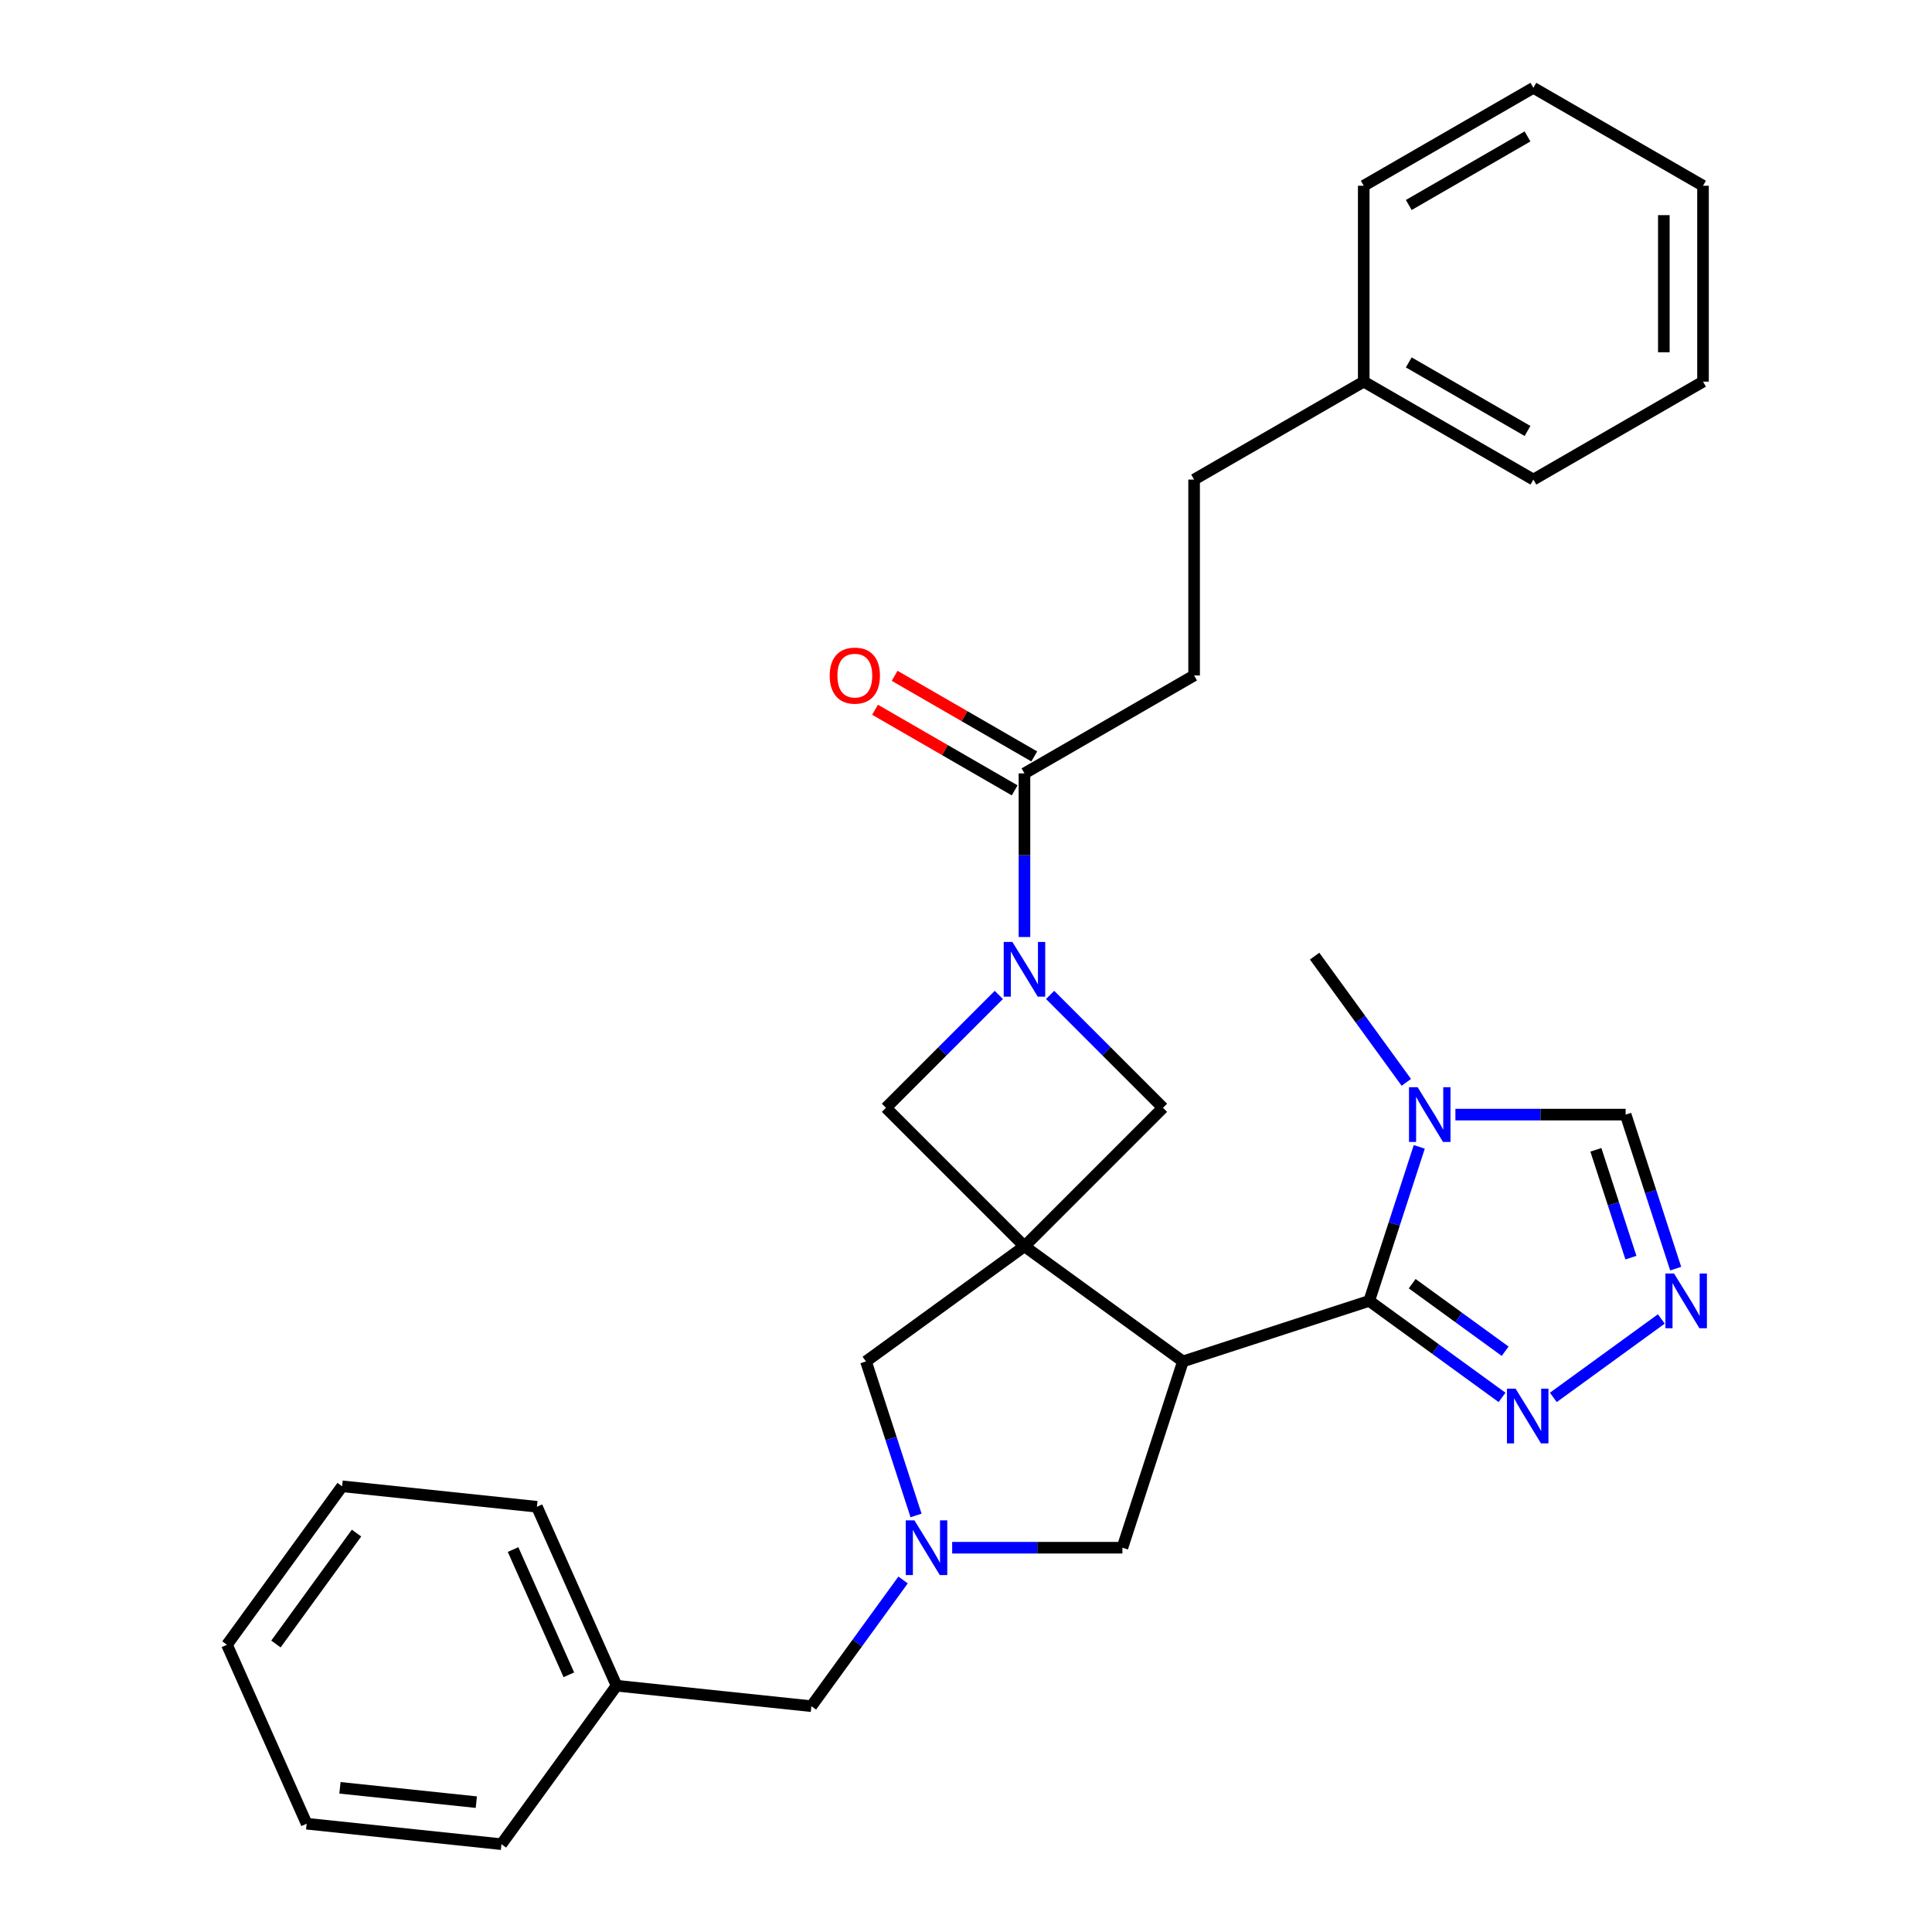 <?xml version='1.0' encoding='iso-8859-1'?>
<svg version='1.1' baseProfile='full'
              xmlns='http://www.w3.org/2000/svg'
                      xmlns:rdkit='http://www.rdkit.org/xml'
                      xmlns:xlink='http://www.w3.org/1999/xlink'
                  xml:space='preserve'
width='1000px' height='1000px' viewBox='0 0 1000 1000'>
<!-- END OF HEADER -->
<rect style='opacity:1.0;fill:#FFFFFF;stroke:none' width='1000' height='1000' x='0' y='0'> </rect>
<path class='bond-0' d='M 530.261,645.078 L 612.285,704.671' style='fill:none;fill-rule:evenodd;stroke:#000000;stroke-width:6px;stroke-linecap:butt;stroke-linejoin:miter;stroke-opacity:1' />
<path class='bond-7' d='M 530.261,645.078 L 601.952,573.386' style='fill:none;fill-rule:evenodd;stroke:#000000;stroke-width:6px;stroke-linecap:butt;stroke-linejoin:miter;stroke-opacity:1' />
<path class='bond-8' d='M 530.261,645.078 L 458.57,573.386' style='fill:none;fill-rule:evenodd;stroke:#000000;stroke-width:6px;stroke-linecap:butt;stroke-linejoin:miter;stroke-opacity:1' />
<path class='bond-10' d='M 530.261,645.078 L 448.237,704.671' style='fill:none;fill-rule:evenodd;stroke:#000000;stroke-width:6px;stroke-linecap:butt;stroke-linejoin:miter;stroke-opacity:1' />
<path class='bond-1' d='M 612.285,704.671 L 708.709,673.341' style='fill:none;fill-rule:evenodd;stroke:#000000;stroke-width:6px;stroke-linecap:butt;stroke-linejoin:miter;stroke-opacity:1' />
<path class='bond-11' d='M 612.285,704.671 L 580.954,801.096' style='fill:none;fill-rule:evenodd;stroke:#000000;stroke-width:6px;stroke-linecap:butt;stroke-linejoin:miter;stroke-opacity:1' />
<path class='bond-3' d='M 708.709,673.341 L 721.662,633.476' style='fill:none;fill-rule:evenodd;stroke:#000000;stroke-width:6px;stroke-linecap:butt;stroke-linejoin:miter;stroke-opacity:1' />
<path class='bond-3' d='M 721.662,633.476 L 734.615,593.611' style='fill:none;fill-rule:evenodd;stroke:#0000FF;stroke-width:6px;stroke-linecap:butt;stroke-linejoin:miter;stroke-opacity:1' />
<path class='bond-5' d='M 708.709,673.341 L 743.084,698.316' style='fill:none;fill-rule:evenodd;stroke:#000000;stroke-width:6px;stroke-linecap:butt;stroke-linejoin:miter;stroke-opacity:1' />
<path class='bond-5' d='M 743.084,698.316 L 777.458,723.29' style='fill:none;fill-rule:evenodd;stroke:#0000FF;stroke-width:6px;stroke-linecap:butt;stroke-linejoin:miter;stroke-opacity:1' />
<path class='bond-5' d='M 730.94,664.429 L 755.002,681.911' style='fill:none;fill-rule:evenodd;stroke:#000000;stroke-width:6px;stroke-linecap:butt;stroke-linejoin:miter;stroke-opacity:1' />
<path class='bond-5' d='M 755.002,681.911 L 779.065,699.393' style='fill:none;fill-rule:evenodd;stroke:#0000FF;stroke-width:6px;stroke-linecap:butt;stroke-linejoin:miter;stroke-opacity:1' />
<path class='bond-2' d='M 516.986,514.97 L 487.778,544.178' style='fill:none;fill-rule:evenodd;stroke:#0000FF;stroke-width:6px;stroke-linecap:butt;stroke-linejoin:miter;stroke-opacity:1' />
<path class='bond-2' d='M 487.778,544.178 L 458.57,573.386' style='fill:none;fill-rule:evenodd;stroke:#000000;stroke-width:6px;stroke-linecap:butt;stroke-linejoin:miter;stroke-opacity:1' />
<path class='bond-9' d='M 530.261,485 L 530.261,442.654' style='fill:none;fill-rule:evenodd;stroke:#0000FF;stroke-width:6px;stroke-linecap:butt;stroke-linejoin:miter;stroke-opacity:1' />
<path class='bond-9' d='M 530.261,442.654 L 530.261,400.308' style='fill:none;fill-rule:evenodd;stroke:#000000;stroke-width:6px;stroke-linecap:butt;stroke-linejoin:miter;stroke-opacity:1' />
<path class='bond-30' d='M 543.536,514.97 L 572.744,544.178' style='fill:none;fill-rule:evenodd;stroke:#0000FF;stroke-width:6px;stroke-linecap:butt;stroke-linejoin:miter;stroke-opacity:1' />
<path class='bond-30' d='M 572.744,544.178 L 601.952,573.386' style='fill:none;fill-rule:evenodd;stroke:#000000;stroke-width:6px;stroke-linecap:butt;stroke-linejoin:miter;stroke-opacity:1' />
<path class='bond-12' d='M 753.314,576.917 L 797.37,576.917' style='fill:none;fill-rule:evenodd;stroke:#0000FF;stroke-width:6px;stroke-linecap:butt;stroke-linejoin:miter;stroke-opacity:1' />
<path class='bond-12' d='M 797.37,576.917 L 841.426,576.917' style='fill:none;fill-rule:evenodd;stroke:#000000;stroke-width:6px;stroke-linecap:butt;stroke-linejoin:miter;stroke-opacity:1' />
<path class='bond-17' d='M 727.91,560.222 L 704.178,527.557' style='fill:none;fill-rule:evenodd;stroke:#0000FF;stroke-width:6px;stroke-linecap:butt;stroke-linejoin:miter;stroke-opacity:1' />
<path class='bond-17' d='M 704.178,527.557 L 680.446,494.893' style='fill:none;fill-rule:evenodd;stroke:#000000;stroke-width:6px;stroke-linecap:butt;stroke-linejoin:miter;stroke-opacity:1' />
<path class='bond-4' d='M 474.143,784.401 L 461.19,744.536' style='fill:none;fill-rule:evenodd;stroke:#0000FF;stroke-width:6px;stroke-linecap:butt;stroke-linejoin:miter;stroke-opacity:1' />
<path class='bond-4' d='M 461.19,744.536 L 448.237,704.671' style='fill:none;fill-rule:evenodd;stroke:#000000;stroke-width:6px;stroke-linecap:butt;stroke-linejoin:miter;stroke-opacity:1' />
<path class='bond-14' d='M 467.438,817.791 L 443.706,850.455' style='fill:none;fill-rule:evenodd;stroke:#0000FF;stroke-width:6px;stroke-linecap:butt;stroke-linejoin:miter;stroke-opacity:1' />
<path class='bond-14' d='M 443.706,850.455 L 419.974,883.12' style='fill:none;fill-rule:evenodd;stroke:#000000;stroke-width:6px;stroke-linecap:butt;stroke-linejoin:miter;stroke-opacity:1' />
<path class='bond-31' d='M 492.842,801.096 L 536.898,801.096' style='fill:none;fill-rule:evenodd;stroke:#0000FF;stroke-width:6px;stroke-linecap:butt;stroke-linejoin:miter;stroke-opacity:1' />
<path class='bond-31' d='M 536.898,801.096 L 580.954,801.096' style='fill:none;fill-rule:evenodd;stroke:#000000;stroke-width:6px;stroke-linecap:butt;stroke-linejoin:miter;stroke-opacity:1' />
<path class='bond-6' d='M 804.008,723.29 L 859.892,682.688' style='fill:none;fill-rule:evenodd;stroke:#0000FF;stroke-width:6px;stroke-linecap:butt;stroke-linejoin:miter;stroke-opacity:1' />
<path class='bond-32' d='M 867.332,656.646 L 854.379,616.782' style='fill:none;fill-rule:evenodd;stroke:#0000FF;stroke-width:6px;stroke-linecap:butt;stroke-linejoin:miter;stroke-opacity:1' />
<path class='bond-32' d='M 854.379,616.782 L 841.426,576.917' style='fill:none;fill-rule:evenodd;stroke:#000000;stroke-width:6px;stroke-linecap:butt;stroke-linejoin:miter;stroke-opacity:1' />
<path class='bond-32' d='M 844.161,650.953 L 835.094,623.048' style='fill:none;fill-rule:evenodd;stroke:#0000FF;stroke-width:6px;stroke-linecap:butt;stroke-linejoin:miter;stroke-opacity:1' />
<path class='bond-32' d='M 835.094,623.048 L 826.027,595.142' style='fill:none;fill-rule:evenodd;stroke:#000000;stroke-width:6px;stroke-linecap:butt;stroke-linejoin:miter;stroke-opacity:1' />
<path class='bond-13' d='M 535.33,391.528 L 499.196,370.666' style='fill:none;fill-rule:evenodd;stroke:#000000;stroke-width:6px;stroke-linecap:butt;stroke-linejoin:miter;stroke-opacity:1' />
<path class='bond-13' d='M 499.196,370.666 L 463.062,349.804' style='fill:none;fill-rule:evenodd;stroke:#FF0000;stroke-width:6px;stroke-linecap:butt;stroke-linejoin:miter;stroke-opacity:1' />
<path class='bond-13' d='M 525.192,409.089 L 489.057,388.226' style='fill:none;fill-rule:evenodd;stroke:#000000;stroke-width:6px;stroke-linecap:butt;stroke-linejoin:miter;stroke-opacity:1' />
<path class='bond-13' d='M 489.057,388.226 L 452.923,367.364' style='fill:none;fill-rule:evenodd;stroke:#FF0000;stroke-width:6px;stroke-linecap:butt;stroke-linejoin:miter;stroke-opacity:1' />
<path class='bond-15' d='M 530.261,400.308 L 618.065,349.615' style='fill:none;fill-rule:evenodd;stroke:#000000;stroke-width:6px;stroke-linecap:butt;stroke-linejoin:miter;stroke-opacity:1' />
<path class='bond-18' d='M 419.974,883.12 L 319.143,872.522' style='fill:none;fill-rule:evenodd;stroke:#000000;stroke-width:6px;stroke-linecap:butt;stroke-linejoin:miter;stroke-opacity:1' />
<path class='bond-16' d='M 618.065,349.615 L 618.065,248.228' style='fill:none;fill-rule:evenodd;stroke:#000000;stroke-width:6px;stroke-linecap:butt;stroke-linejoin:miter;stroke-opacity:1' />
<path class='bond-19' d='M 618.065,248.228 L 705.868,197.535' style='fill:none;fill-rule:evenodd;stroke:#000000;stroke-width:6px;stroke-linecap:butt;stroke-linejoin:miter;stroke-opacity:1' />
<path class='bond-20' d='M 319.143,872.522 L 277.905,779.9' style='fill:none;fill-rule:evenodd;stroke:#000000;stroke-width:6px;stroke-linecap:butt;stroke-linejoin:miter;stroke-opacity:1' />
<path class='bond-20' d='M 294.433,866.876 L 265.566,802.041' style='fill:none;fill-rule:evenodd;stroke:#000000;stroke-width:6px;stroke-linecap:butt;stroke-linejoin:miter;stroke-opacity:1' />
<path class='bond-21' d='M 319.143,872.522 L 259.549,954.545' style='fill:none;fill-rule:evenodd;stroke:#000000;stroke-width:6px;stroke-linecap:butt;stroke-linejoin:miter;stroke-opacity:1' />
<path class='bond-22' d='M 705.868,197.535 L 793.672,248.228' style='fill:none;fill-rule:evenodd;stroke:#000000;stroke-width:6px;stroke-linecap:butt;stroke-linejoin:miter;stroke-opacity:1' />
<path class='bond-22' d='M 729.177,187.578 L 790.64,223.063' style='fill:none;fill-rule:evenodd;stroke:#000000;stroke-width:6px;stroke-linecap:butt;stroke-linejoin:miter;stroke-opacity:1' />
<path class='bond-23' d='M 705.868,197.535 L 705.868,96.148' style='fill:none;fill-rule:evenodd;stroke:#000000;stroke-width:6px;stroke-linecap:butt;stroke-linejoin:miter;stroke-opacity:1' />
<path class='bond-25' d='M 277.905,779.9 L 177.073,769.303' style='fill:none;fill-rule:evenodd;stroke:#000000;stroke-width:6px;stroke-linecap:butt;stroke-linejoin:miter;stroke-opacity:1' />
<path class='bond-24' d='M 259.549,954.545 L 158.718,943.948' style='fill:none;fill-rule:evenodd;stroke:#000000;stroke-width:6px;stroke-linecap:butt;stroke-linejoin:miter;stroke-opacity:1' />
<path class='bond-24' d='M 246.544,932.79 L 175.962,925.371' style='fill:none;fill-rule:evenodd;stroke:#000000;stroke-width:6px;stroke-linecap:butt;stroke-linejoin:miter;stroke-opacity:1' />
<path class='bond-26' d='M 793.672,248.228 L 881.475,197.535' style='fill:none;fill-rule:evenodd;stroke:#000000;stroke-width:6px;stroke-linecap:butt;stroke-linejoin:miter;stroke-opacity:1' />
<path class='bond-27' d='M 705.868,96.148 L 793.672,45.455' style='fill:none;fill-rule:evenodd;stroke:#000000;stroke-width:6px;stroke-linecap:butt;stroke-linejoin:miter;stroke-opacity:1' />
<path class='bond-27' d='M 729.177,106.105 L 790.64,70.619' style='fill:none;fill-rule:evenodd;stroke:#000000;stroke-width:6px;stroke-linecap:butt;stroke-linejoin:miter;stroke-opacity:1' />
<path class='bond-28' d='M 158.718,943.948 L 117.48,851.326' style='fill:none;fill-rule:evenodd;stroke:#000000;stroke-width:6px;stroke-linecap:butt;stroke-linejoin:miter;stroke-opacity:1' />
<path class='bond-33' d='M 177.073,769.303 L 117.48,851.326' style='fill:none;fill-rule:evenodd;stroke:#000000;stroke-width:6px;stroke-linecap:butt;stroke-linejoin:miter;stroke-opacity:1' />
<path class='bond-33' d='M 184.539,793.525 L 142.824,850.941' style='fill:none;fill-rule:evenodd;stroke:#000000;stroke-width:6px;stroke-linecap:butt;stroke-linejoin:miter;stroke-opacity:1' />
<path class='bond-34' d='M 881.475,197.535 L 881.475,96.148' style='fill:none;fill-rule:evenodd;stroke:#000000;stroke-width:6px;stroke-linecap:butt;stroke-linejoin:miter;stroke-opacity:1' />
<path class='bond-34' d='M 861.198,182.327 L 861.198,111.356' style='fill:none;fill-rule:evenodd;stroke:#000000;stroke-width:6px;stroke-linecap:butt;stroke-linejoin:miter;stroke-opacity:1' />
<path class='bond-29' d='M 793.672,45.455 L 881.475,96.148' style='fill:none;fill-rule:evenodd;stroke:#000000;stroke-width:6px;stroke-linecap:butt;stroke-linejoin:miter;stroke-opacity:1' />
<path  class='atom-3' d='M 524.001 487.535
L 533.281 502.535
Q 534.201 504.015, 535.681 506.695
Q 537.161 509.375, 537.241 509.535
L 537.241 487.535
L 541.001 487.535
L 541.001 515.855
L 537.121 515.855
L 527.161 499.455
Q 526.001 497.535, 524.761 495.335
Q 523.561 493.135, 523.201 492.455
L 523.201 515.855
L 519.521 515.855
L 519.521 487.535
L 524.001 487.535
' fill='#0000FF'/>
<path  class='atom-4' d='M 733.78 562.757
L 743.06 577.757
Q 743.98 579.237, 745.46 581.917
Q 746.94 584.597, 747.02 584.757
L 747.02 562.757
L 750.78 562.757
L 750.78 591.077
L 746.9 591.077
L 736.94 574.677
Q 735.78 572.757, 734.54 570.557
Q 733.34 568.357, 732.98 567.677
L 732.98 591.077
L 729.3 591.077
L 729.3 562.757
L 733.78 562.757
' fill='#0000FF'/>
<path  class='atom-5' d='M 473.308 786.936
L 482.588 801.936
Q 483.508 803.416, 484.988 806.096
Q 486.468 808.776, 486.548 808.936
L 486.548 786.936
L 490.308 786.936
L 490.308 815.256
L 486.428 815.256
L 476.468 798.856
Q 475.308 796.936, 474.068 794.736
Q 472.868 792.536, 472.508 791.856
L 472.508 815.256
L 468.828 815.256
L 468.828 786.936
L 473.308 786.936
' fill='#0000FF'/>
<path  class='atom-6' d='M 784.473 718.775
L 793.753 733.775
Q 794.673 735.255, 796.153 737.935
Q 797.633 740.615, 797.713 740.775
L 797.713 718.775
L 801.473 718.775
L 801.473 747.095
L 797.593 747.095
L 787.633 730.695
Q 786.473 728.775, 785.233 726.575
Q 784.033 724.375, 783.673 723.695
L 783.673 747.095
L 779.993 747.095
L 779.993 718.775
L 784.473 718.775
' fill='#0000FF'/>
<path  class='atom-7' d='M 866.497 659.181
L 875.777 674.181
Q 876.697 675.661, 878.177 678.341
Q 879.657 681.021, 879.737 681.181
L 879.737 659.181
L 883.497 659.181
L 883.497 687.501
L 879.617 687.501
L 869.657 671.101
Q 868.497 669.181, 867.257 666.981
Q 866.057 664.781, 865.697 664.101
L 865.697 687.501
L 862.017 687.501
L 862.017 659.181
L 866.497 659.181
' fill='#0000FF'/>
<path  class='atom-14' d='M 429.458 349.695
Q 429.458 342.895, 432.818 339.095
Q 436.178 335.295, 442.458 335.295
Q 448.738 335.295, 452.098 339.095
Q 455.458 342.895, 455.458 349.695
Q 455.458 356.575, 452.058 360.495
Q 448.658 364.375, 442.458 364.375
Q 436.218 364.375, 432.818 360.495
Q 429.458 356.615, 429.458 349.695
M 442.458 361.175
Q 446.778 361.175, 449.098 358.295
Q 451.458 355.375, 451.458 349.695
Q 451.458 344.135, 449.098 341.335
Q 446.778 338.495, 442.458 338.495
Q 438.138 338.495, 435.778 341.295
Q 433.458 344.095, 433.458 349.695
Q 433.458 355.415, 435.778 358.295
Q 438.138 361.175, 442.458 361.175
' fill='#FF0000'/>
</svg>
